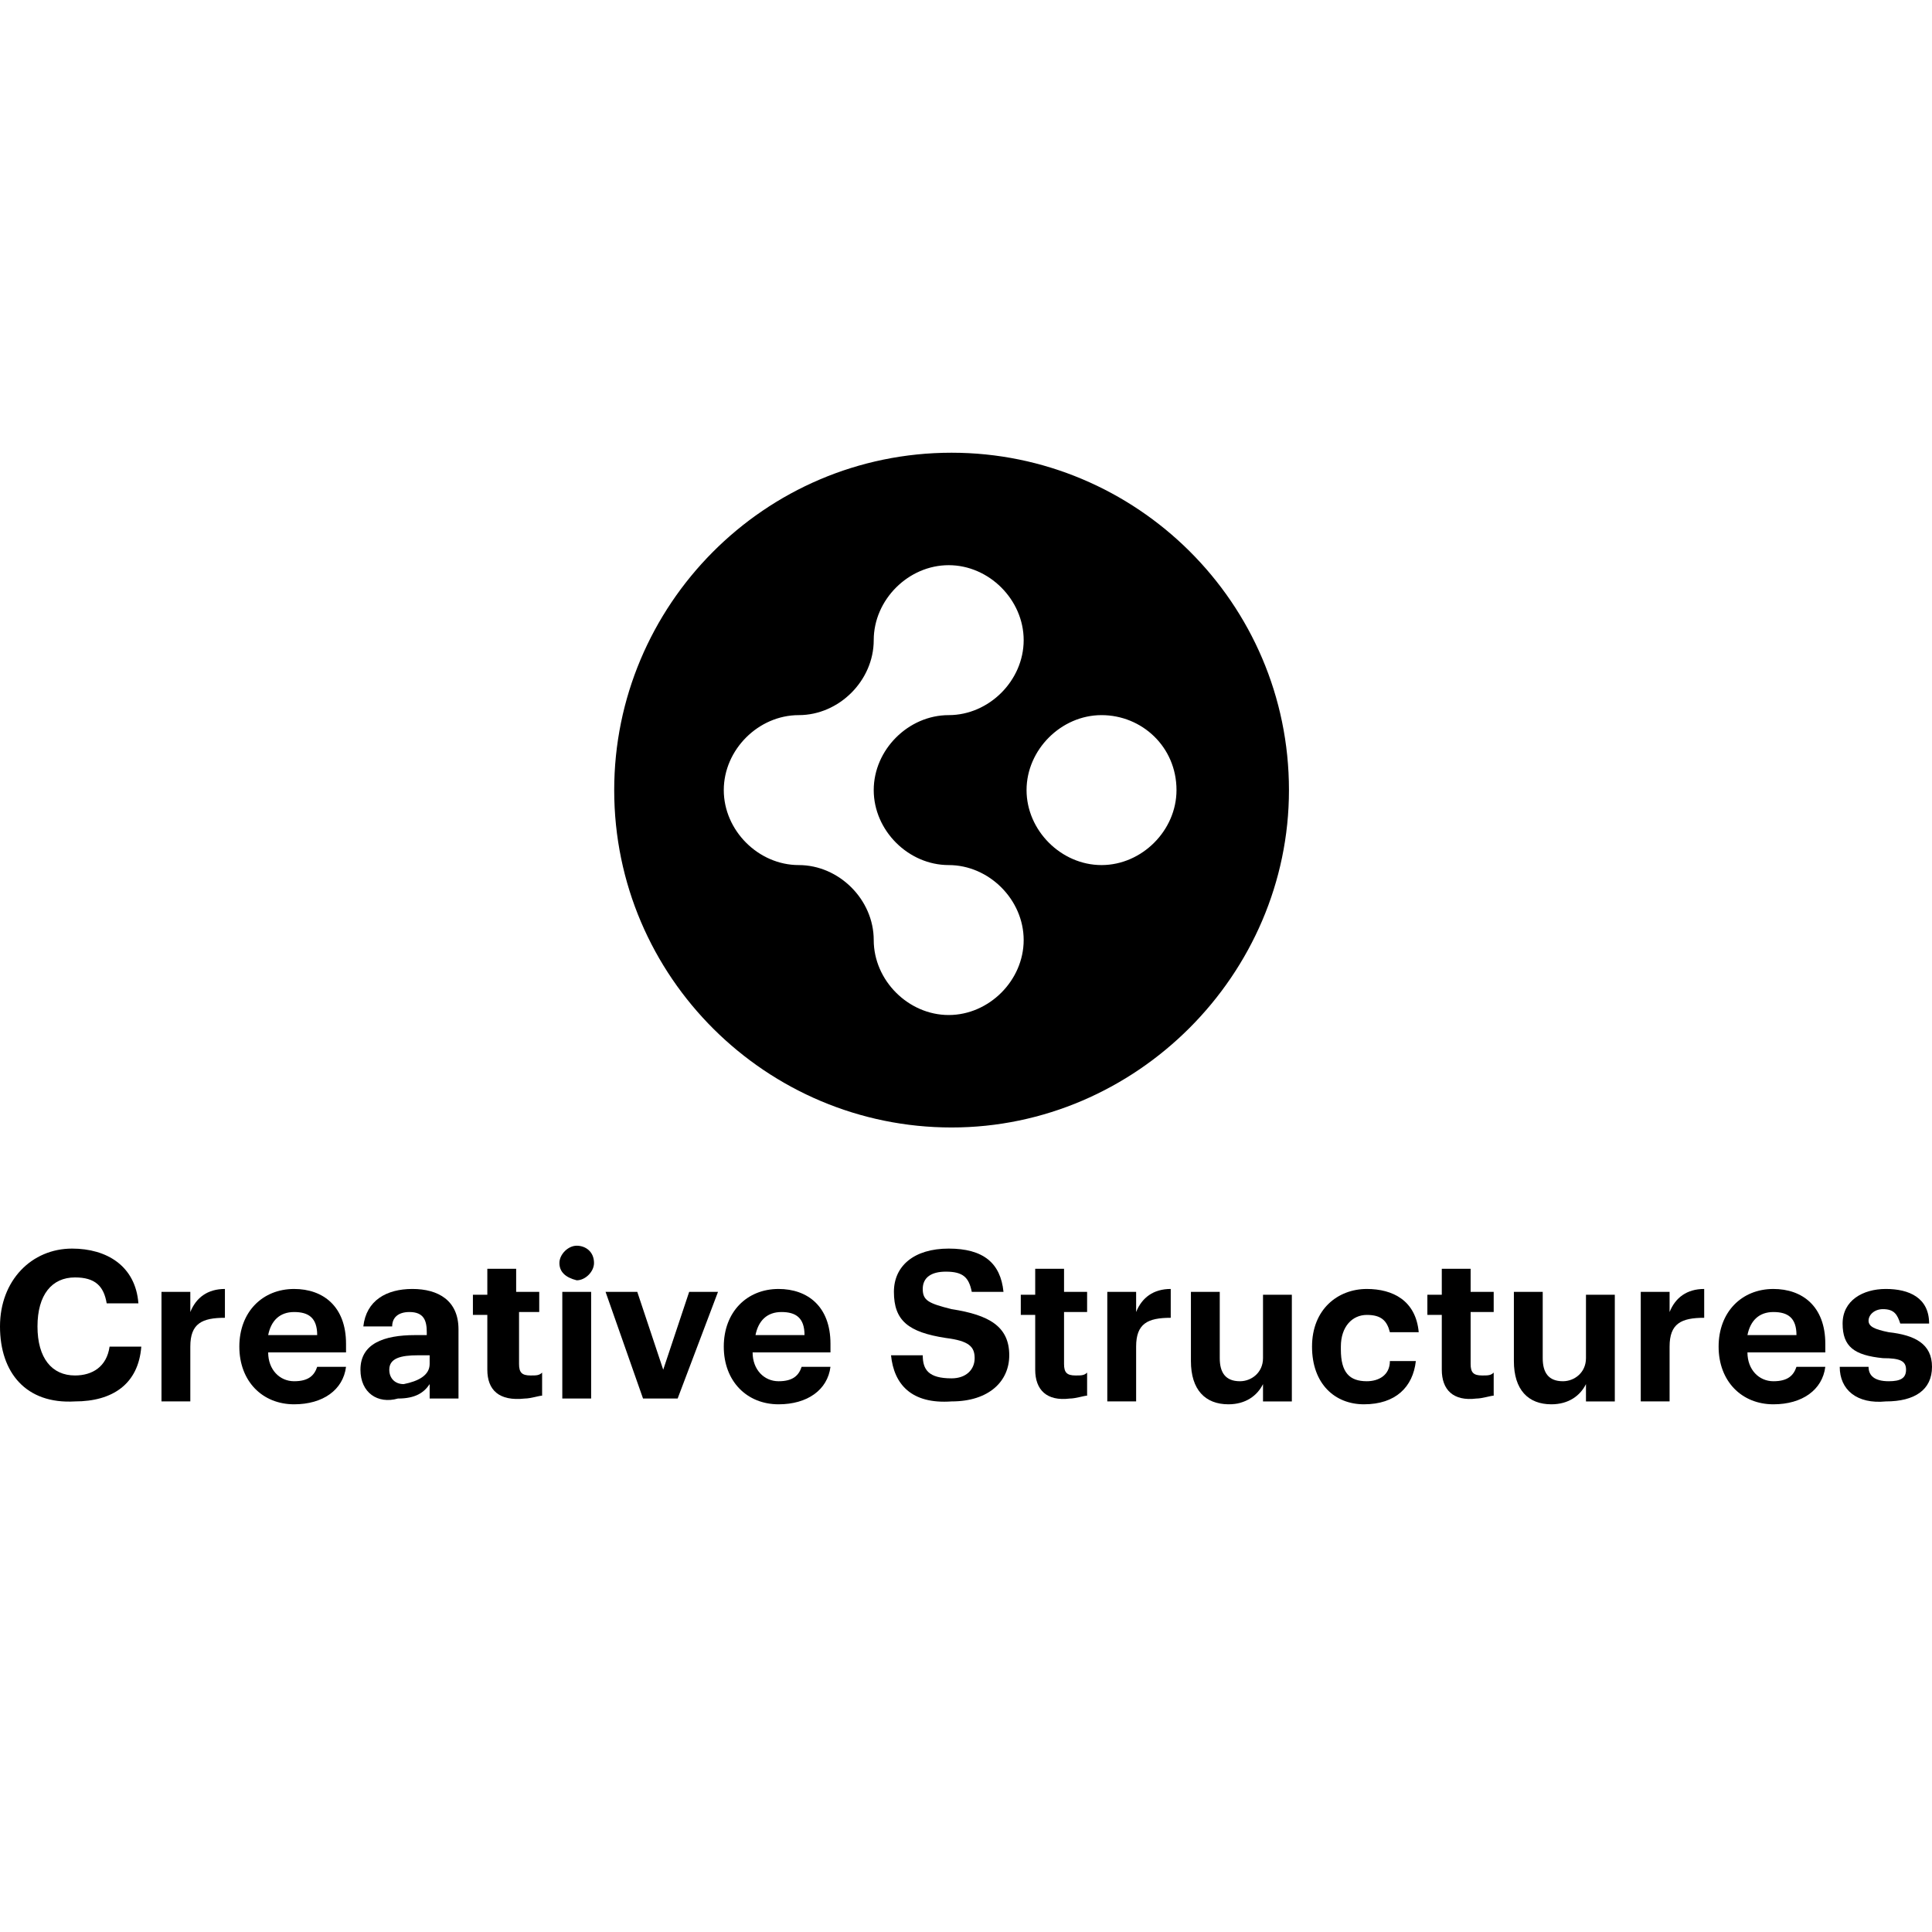 <svg xmlns="http://www.w3.org/2000/svg" xmlns:xlink="http://www.w3.org/1999/xlink" id="Layer_1" x="0px" y="0px" viewBox="0 0 67 67" style="enable-background:new 0 0 67 67;" xml:space="preserve"><g>	<path d="M40.8,27.4c0,1.4-1.2,2.6-2.6,2.6s-2.6-1.2-2.6-2.6c0-1.4,1.2-2.6,2.6-2.6C39.6,24.8,40.8,25.9,40.8,27.4 M30.3,27.4  c0,1.4,1.2,2.6,2.6,2.6c1.4,0,2.6,1.2,2.6,2.6c0,1.4-1.2,2.6-2.6,2.6c-1.4,0-2.6-1.2-2.6-2.6c0-1.4-1.2-2.6-2.6-2.6  c-1.4,0-2.6-1.2-2.6-2.6c0-1.4,1.2-2.6,2.6-2.6c1.4,0,2.6-1.2,2.6-2.6c0-1.4,1.2-2.6,2.6-2.6c1.4,0,2.6,1.2,2.6,2.6  c0,1.4-1.2,2.6-2.6,2.6C31.5,24.8,30.3,26,30.3,27.4 M44.7,27.4c0-6.5-5.3-11.7-11.7-11.7c-6.5,0-11.7,5.3-11.7,11.7  c0,6.5,5.3,11.7,11.7,11.7S44.7,33.8,44.7,27.4"></path></g><g>	<path d="M0,46L0,46c0-1.6,1.1-2.7,2.5-2.7c1.2,0,2.2,0.6,2.3,1.9H3.7c-0.1-0.6-0.4-0.9-1.1-0.9c-0.8,0-1.3,0.6-1.3,1.7V46  c0,1.1,0.5,1.7,1.3,1.7c0.6,0,1.1-0.3,1.2-1h1.1c-0.1,1.3-1,1.9-2.3,1.9C0.9,48.7,0,47.6,0,46z"></path>	<path d="M5.6,44.8h1v0.7c0.2-0.5,0.6-0.8,1.2-0.8v1c-0.8,0-1.2,0.2-1.2,1v1.9h-1V44.8z"></path>	<path d="M8.3,46.7L8.3,46.7c0-1.2,0.8-2,1.9-2c1,0,1.8,0.6,1.8,1.9v0.3H9.3c0,0.6,0.4,1,0.9,1c0.5,0,0.7-0.2,0.8-0.5h1  c-0.1,0.8-0.8,1.3-1.8,1.3C9.1,48.7,8.3,47.9,8.3,46.7z M11,46.3c0-0.6-0.3-0.8-0.8-0.8c-0.5,0-0.8,0.3-0.9,0.8H11z"></path>	<path d="M12.5,47.5c0-0.9,0.8-1.2,1.9-1.2h0.4v-0.1c0-0.4-0.1-0.7-0.6-0.7c-0.4,0-0.6,0.2-0.6,0.5h-1c0.1-0.9,0.8-1.3,1.7-1.3  s1.6,0.4,1.6,1.4v2.4h-1v-0.5c-0.2,0.3-0.5,0.5-1.1,0.5C13.1,48.7,12.5,48.3,12.5,47.5z M14.9,47.3V47h-0.4c-0.6,0-1,0.1-1,0.5  c0,0.3,0.2,0.5,0.5,0.5C14.5,47.9,14.9,47.7,14.9,47.3z"></path>	<path d="M16.9,47.5v-1.9h-0.5v-0.7h0.5V44h1v0.8h0.8v0.7H18v1.8c0,0.3,0.1,0.4,0.4,0.4c0.2,0,0.3,0,0.4-0.1v0.8  c-0.1,0-0.4,0.1-0.6,0.1C17.3,48.6,16.9,48.2,16.9,47.5z"></path>	<path d="M19.4,43.8c0-0.3,0.3-0.6,0.6-0.6c0.3,0,0.6,0.2,0.6,0.6c0,0.3-0.3,0.6-0.6,0.6C19.6,44.3,19.4,44.1,19.4,43.8z M19.5,44.8  h1v3.7h-1V44.8z"></path>	<path d="M21,44.8h1.1l0.9,2.7l0.9-2.7h1l-1.4,3.7h-1.2L21,44.8z"></path>	<path d="M25.1,46.7L25.1,46.7c0-1.2,0.8-2,1.9-2c1,0,1.8,0.6,1.8,1.9v0.3h-2.7c0,0.6,0.4,1,0.9,1c0.5,0,0.7-0.2,0.8-0.5h1  c-0.1,0.8-0.8,1.3-1.8,1.3C25.9,48.7,25.1,47.9,25.1,46.7z M27.9,46.3c0-0.6-0.3-0.8-0.8-0.8c-0.5,0-0.8,0.3-0.9,0.8H27.9z"></path>	<path d="M30.9,47H32c0,0.5,0.2,0.8,1,0.8c0.5,0,0.8-0.3,0.8-0.7c0-0.4-0.2-0.6-1-0.7c-1.3-0.2-1.8-0.6-1.8-1.6  c0-0.9,0.7-1.5,1.9-1.5c1.2,0,1.8,0.5,1.9,1.5h-1.1c-0.1-0.5-0.3-0.7-0.9-0.7c-0.5,0-0.8,0.2-0.8,0.6c0,0.4,0.2,0.5,1,0.7  C34.3,45.6,35,46,35,47c0,0.9-0.7,1.6-2,1.6C31.6,48.7,31,48,30.9,47z"></path>	<path d="M35.9,47.5v-1.9h-0.5v-0.7h0.5V44h1v0.8h0.8v0.7h-0.8v1.8c0,0.3,0.1,0.4,0.4,0.4c0.2,0,0.3,0,0.4-0.1v0.8  c-0.1,0-0.4,0.1-0.6,0.1C36.3,48.6,35.9,48.2,35.9,47.5z"></path>	<path d="M38.4,44.8h1v0.7c0.2-0.5,0.6-0.8,1.2-0.8v1c-0.8,0-1.2,0.2-1.2,1v1.9h-1V44.8z"></path>	<path d="M41.3,47.2v-2.4h1v2.3c0,0.5,0.2,0.8,0.7,0.8c0.4,0,0.8-0.3,0.8-0.8v-2.2h1v3.7h-1V48c-0.2,0.4-0.6,0.7-1.2,0.7  C41.8,48.7,41.3,48.2,41.3,47.2z"></path>	<path d="M45.5,46.7L45.5,46.7c0-1.3,0.9-2,1.9-2c0.9,0,1.7,0.4,1.8,1.5h-1c-0.1-0.4-0.3-0.6-0.8-0.6c-0.5,0-0.9,0.4-0.9,1.1v0.1  c0,0.8,0.3,1.1,0.9,1.1c0.4,0,0.8-0.2,0.8-0.7h0.9c-0.1,0.9-0.7,1.5-1.8,1.5C46.3,48.7,45.5,48,45.5,46.7z"></path>	<path d="M50,47.5v-1.9h-0.5v-0.7H50V44h1v0.8h0.8v0.7h-0.8v1.8c0,0.3,0.1,0.4,0.4,0.4c0.2,0,0.3,0,0.4-0.1v0.8  c-0.1,0-0.4,0.1-0.6,0.1C50.4,48.6,50,48.2,50,47.5z"></path>	<path d="M52.5,47.2v-2.4h1v2.3c0,0.5,0.2,0.8,0.7,0.8c0.4,0,0.8-0.3,0.8-0.8v-2.2h1v3.7h-1V48c-0.2,0.4-0.6,0.7-1.2,0.7  C53,48.7,52.5,48.2,52.5,47.2z"></path>	<path d="M56.9,44.8h1v0.7c0.2-0.5,0.6-0.8,1.2-0.8v1c-0.8,0-1.2,0.2-1.2,1v1.9h-1V44.8z"></path>	<path d="M59.6,46.7L59.6,46.7c0-1.2,0.8-2,1.9-2c1,0,1.8,0.6,1.8,1.9v0.3h-2.7c0,0.6,0.4,1,0.9,1c0.5,0,0.7-0.2,0.8-0.5h1  c-0.1,0.8-0.8,1.3-1.8,1.3C60.4,48.7,59.6,47.9,59.6,46.7z M62.3,46.3c0-0.6-0.3-0.8-0.8-0.8c-0.5,0-0.8,0.3-0.9,0.8H62.3z"></path>	<path d="M63.8,47.4h1c0,0.3,0.2,0.5,0.7,0.5c0.4,0,0.6-0.1,0.6-0.4s-0.2-0.4-0.8-0.4c-1-0.1-1.4-0.4-1.4-1.2c0-0.8,0.7-1.2,1.5-1.2  c0.8,0,1.5,0.3,1.5,1.2h-1c-0.1-0.3-0.2-0.5-0.6-0.5c-0.3,0-0.5,0.2-0.5,0.4c0,0.2,0.2,0.3,0.7,0.4c0.9,0.1,1.5,0.4,1.5,1.2  c0,0.8-0.6,1.2-1.6,1.2C64.4,48.7,63.8,48.2,63.8,47.4z"></path></g></svg>